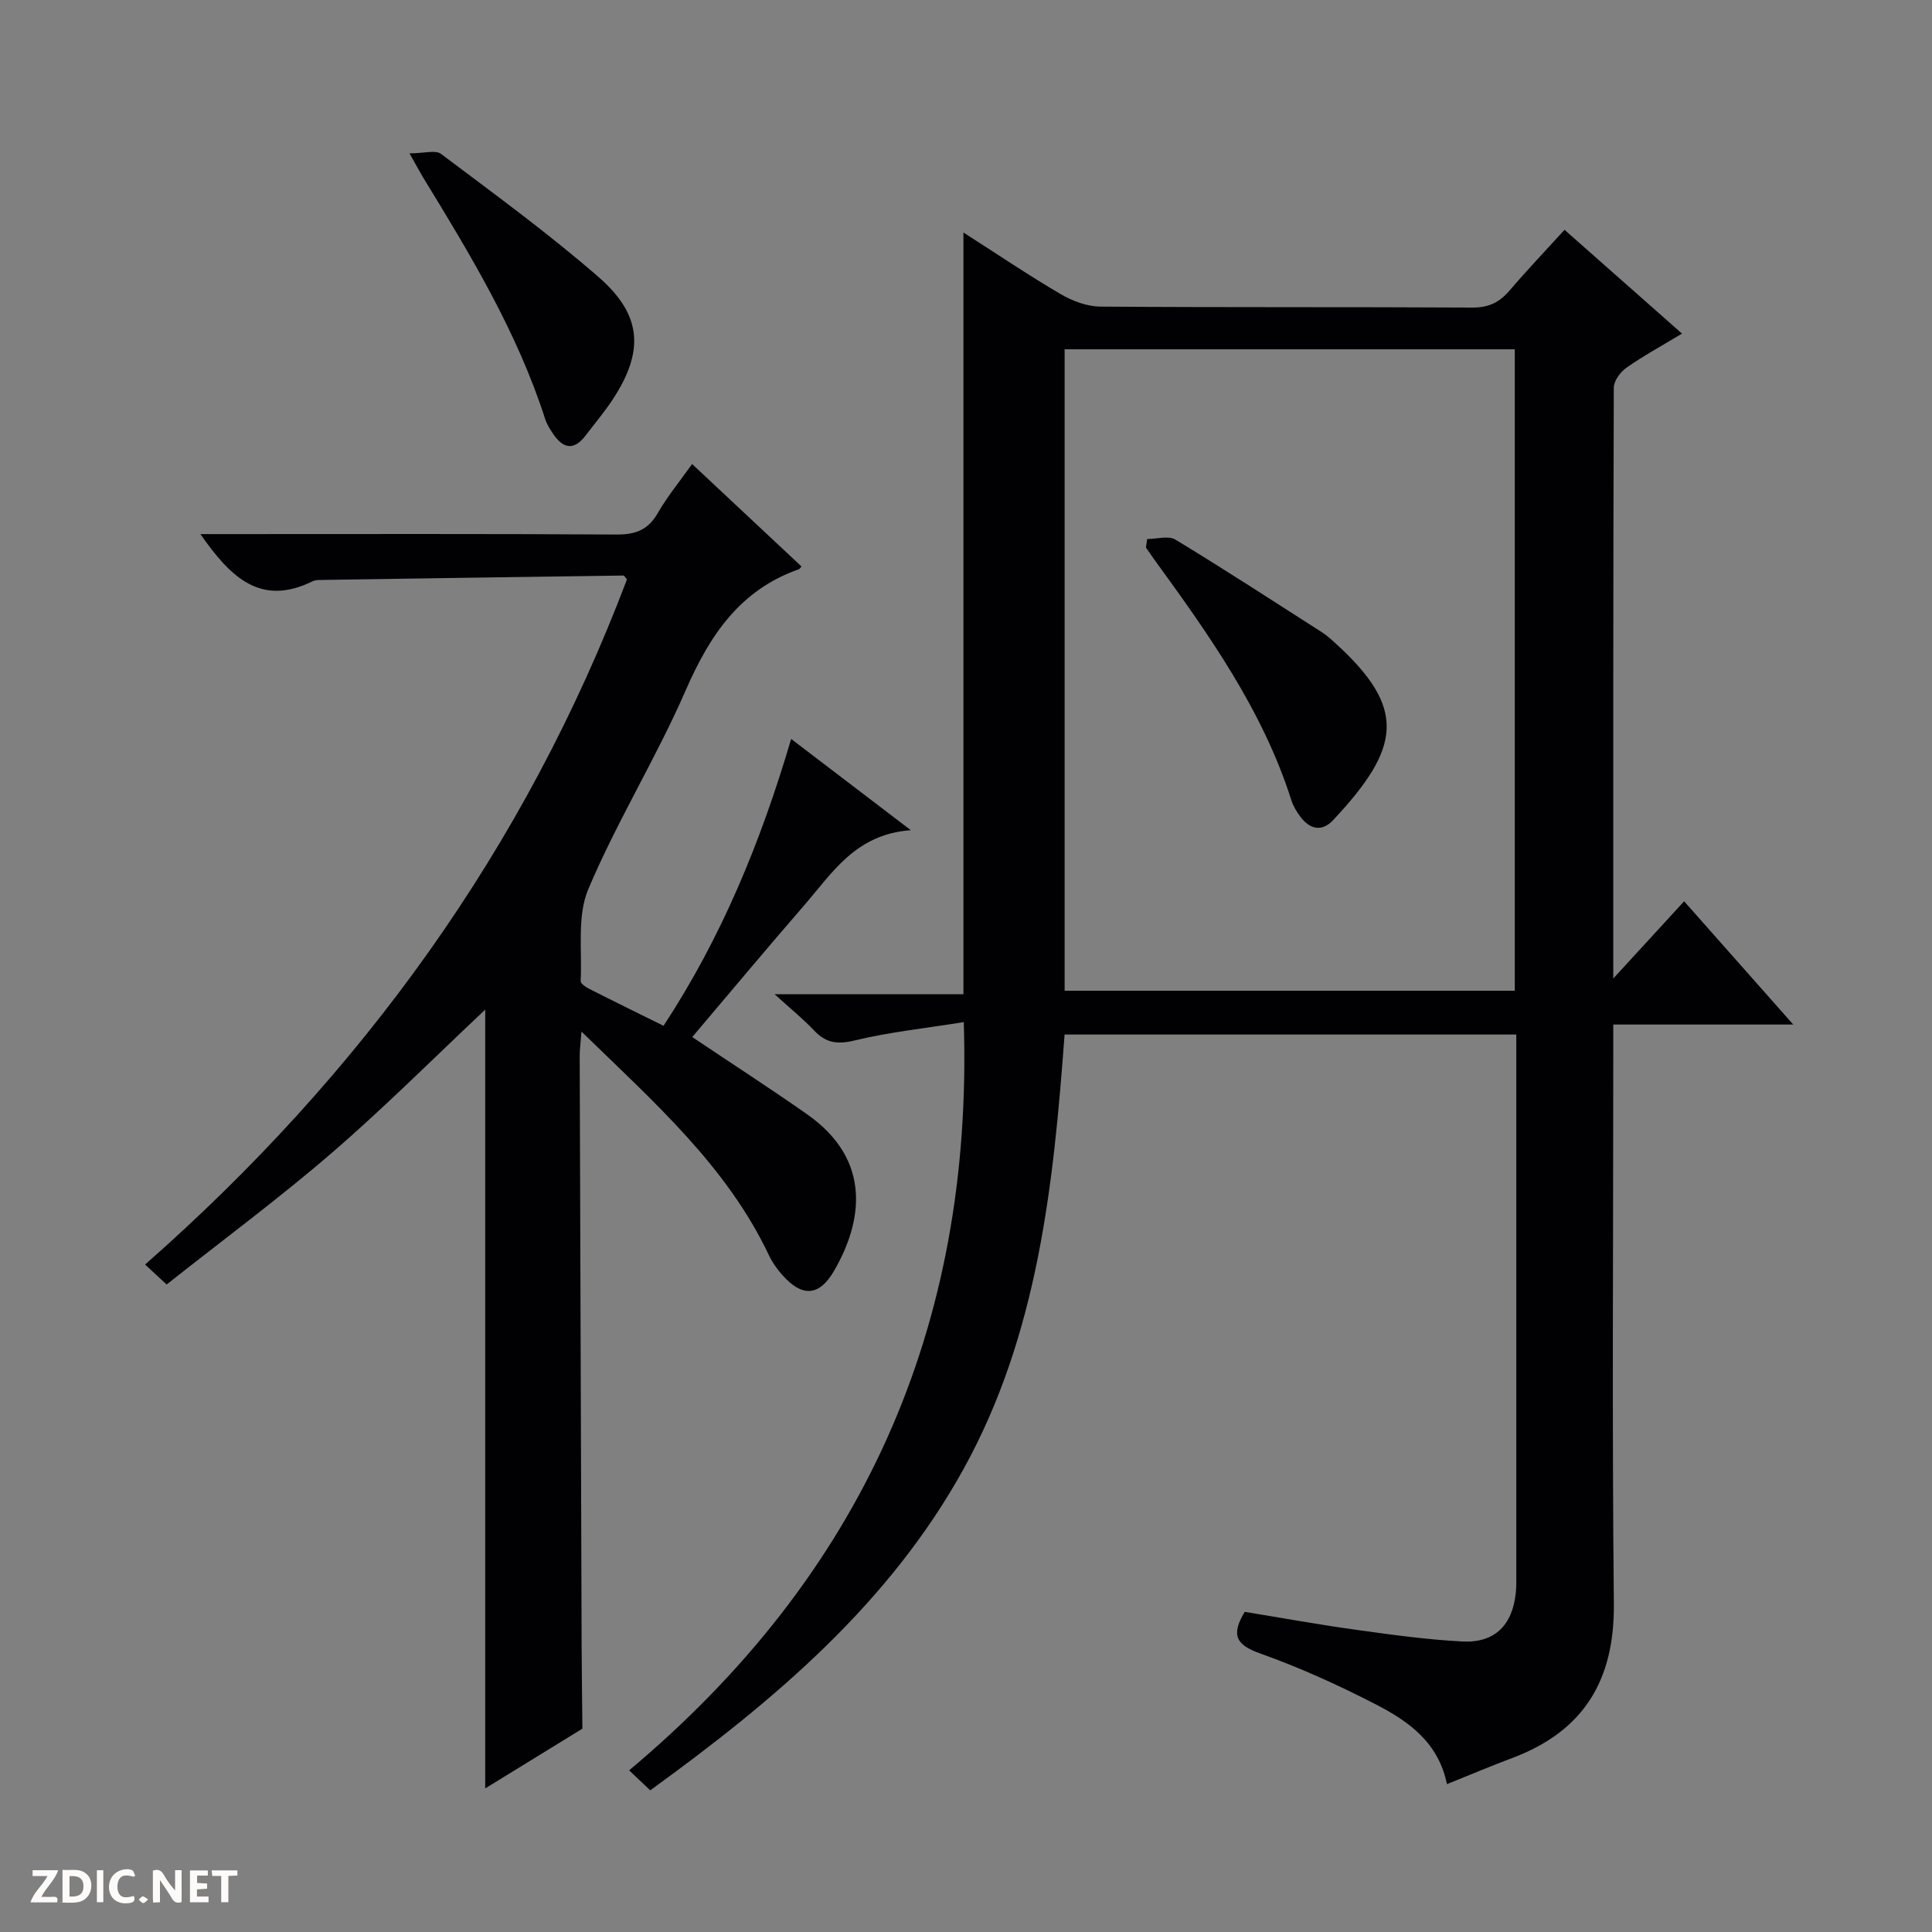 <svg enable-background="new 0 0 400 400" viewBox="0 0 400 400" xmlns="http://www.w3.org/2000/svg"><rect x="0" y="0" width="400" height="400" fill="#808080" stroke="none"/><g fill="#fcfbfa"><path d="m37.59 393.81c-.92.31-1.52.05-2-.78-.7-1.2-1.52-2.34-2.47-3.78v4.59c-.55.03-.95.05-1.41.07-.03-.37-.06-.64-.06-.91 0-1.91 0-3.81 0-5.7 1.13-.41 1.77-.03 2.29.91.62 1.11 1.38 2.14 2.31 3.19v-4.2h1.35v6.61z"/><path d="m12.94 393.88v-6.75c1.9.19 3.93-.54 5.37 1.29.8 1.01.78 2.88.03 3.97-1.37 1.97-3.4 1.51-6.4 1.49m2.45-1.22c2.04.12 2.92-.58 2.89-2.21-.03-1.51-.98-2.19-2.89-2z"/><path d="m11.81 393.87h-5.49c.68-2.18 2.47-3.48 3.51-5.45h-3.08v-1.21h5.29c-.71 2.13-2.44 3.48-3.47 5.51.86 0 1.63.04 2.39-.01.79-.05 1.14.21.85 1.16"/><path d="m39.33 393.86v-6.61h3.7v1.07h-2.22v1.52c.68.04 1.34.09 2.07.13v1.07c-.72.05-1.38.09-2.1.14v1.48h2.4v1.19h-3.85z"/><path d="m27.71 388.56c-1.15-.3-2.46-.61-3.1.64-.37.73-.41 1.93-.06 2.67.63 1.35 1.99.93 3.17.68.35.94-.01 1.32-.93 1.46-1.62.25-3.05-.27-3.76-1.48-.73-1.24-.6-3.03.31-4.17.88-1.11 2.71-1.7 4-1.16.32.13.44.74.65 1.12-.1.08-.19.16-.28.24"/><path d="m49.15 387.24v1.07c-.59.02-1.17.05-1.87.08v5.44h-1.48v-5.44h-1.85c-.05-.4-.08-.73-.13-1.15z"/><path d="m20.06 387.21h1.33v6.62h-1.33z"/><path d="m30.68 393.25c-.39.38-.8.79-1.05.76-.32-.05-.6-.45-.9-.7.26-.24.51-.64.8-.67.29-.04.62.3 1.15.61"/></g><path d="m313.93 214.19c-31.42 0-62.21 0-93.52 0-2.28 31.03-5.5 62-20.86 89.85-15.41 27.94-39.2 47.99-64.93 66.63-1.33-1.27-2.58-2.45-4.36-4.14 48.06-40.28 71.27-91.47 69.28-154.91-7.72 1.24-15.29 2.03-22.62 3.8-3.6.87-5.94.51-8.39-2.09-2.26-2.39-4.84-4.47-8.16-7.49h39.1c0-52.86 0-105.03 0-157.7 6.75 4.32 13.31 8.75 20.12 12.75 2.44 1.43 5.48 2.57 8.25 2.59 25.66.19 51.33.05 77 .2 3.36.02 5.6-1.07 7.69-3.52 3.56-4.17 7.35-8.14 11.39-12.58 7.97 7.05 15.87 14.03 24.32 21.49-4.27 2.58-8.03 4.62-11.51 7.07-1.26.88-2.61 2.72-2.61 4.13-.14 40.31-.11 80.62-.11 122.32 5.3-5.77 9.8-10.68 14.67-15.99 7.35 8.3 14.55 16.44 22.59 25.52-13.05 0-24.9 0-37.26 0v6.47c0 37.83-.26 75.67.12 113.49.16 15.81-6.26 26.37-21.05 31.9-4.49 1.68-8.9 3.56-13.51 5.41-1.74-8.63-7.94-13.01-14.6-16.45-7.8-4.03-15.86-7.69-24.12-10.63-4.96-1.77-6.03-3.82-3.14-8.59 7.44 1.21 15.08 2.6 22.75 3.67 7.4 1.03 14.82 2.07 22.27 2.46 6.74.36 10.43-3.38 11.11-10.15.13-1.32.09-2.66.09-4 0-35.5 0-71 0-106.5 0-1.49 0-2.97 0-5.01zm-93.51-9.07h93.2c0-44.56 0-88.65 0-132.8-31.21 0-62.11 0-93.2 0z" fill="#010104"/><path d="m100.46 209.03c-10.54 9.91-20.76 20.16-31.68 29.59-10.94 9.45-22.6 18.07-34.28 27.32-1.64-1.52-2.92-2.7-4.46-4.13 44.88-39.47 78.72-86.26 99.77-141.86-.36-.39-.56-.79-.75-.79-20.79.28-41.59.59-62.38.91-.66.01-1.4 0-1.97.28-10.86 5.35-17.08-.99-23.22-9.77h5.68c26.83 0 53.66-.08 80.48.09 3.92.02 6.54-.95 8.54-4.45 1.97-3.43 4.53-6.53 7.1-10.15 7.72 7.23 15.19 14.22 22.65 21.21-.32.35-.4.52-.53.57-12.2 4.28-18.48 13.68-23.45 25.09-6.1 13.99-14.22 27.1-20.16 41.15-2.36 5.58-1.25 12.64-1.58 19.03-.03.51 1.02 1.23 1.71 1.58 5.02 2.55 10.08 5.03 15.45 7.68 11.98-18.26 20.09-37.93 26.42-59.39 8.18 6.24 15.87 12.1 24.77 18.89-11.46.84-16.26 8.86-22.04 15.52-7.83 9.02-15.48 18.2-23.21 27.31 8.15 5.47 16.07 10.58 23.78 15.99 13.64 9.57 11.39 22.44 5.55 32.47-3.05 5.23-6.58 5.42-10.65.84-1.09-1.23-2.09-2.62-2.79-4.1-8.78-18.54-23.85-31.74-38.82-46.33-.17 2.28-.37 3.67-.37 5.05.12 40.65.26 81.31.4 121.96.02 5.77.11 11.54.16 17.31-6.61 4.07-13.22 8.13-20.12 12.37 0-54.17 0-107.69 0-161.24z" fill="#010104"/><path d="m84.79 31.75c3.02 0 5.38-.75 6.53.12 11.03 8.3 22.22 16.45 32.62 25.5 9.03 7.86 9.44 15.36 2.96 25.27-1.73 2.64-3.78 5.06-5.7 7.58-2.44 3.19-4.68 2.59-6.7-.42-.64-.95-1.28-1.97-1.63-3.05-5.81-18.06-15.55-34.13-25.36-50.16-.6-1-1.14-2.03-2.72-4.84z" fill="#010104"/><path d="m237.51 111.6c1.97 0 4.4-.75 5.85.12 10.22 6.2 20.23 12.72 30.3 19.16.97.62 1.85 1.41 2.71 2.19 15.01 13.59 13.69 21.71-.35 36.72-2.31 2.47-4.78 1.95-6.75-.64-.79-1.04-1.51-2.22-1.9-3.45-5.94-18.67-17.11-34.34-28.44-49.93-.57-.79-1.11-1.6-1.67-2.4.09-.59.17-1.18.25-1.77z" fill="#010104"/></svg>
